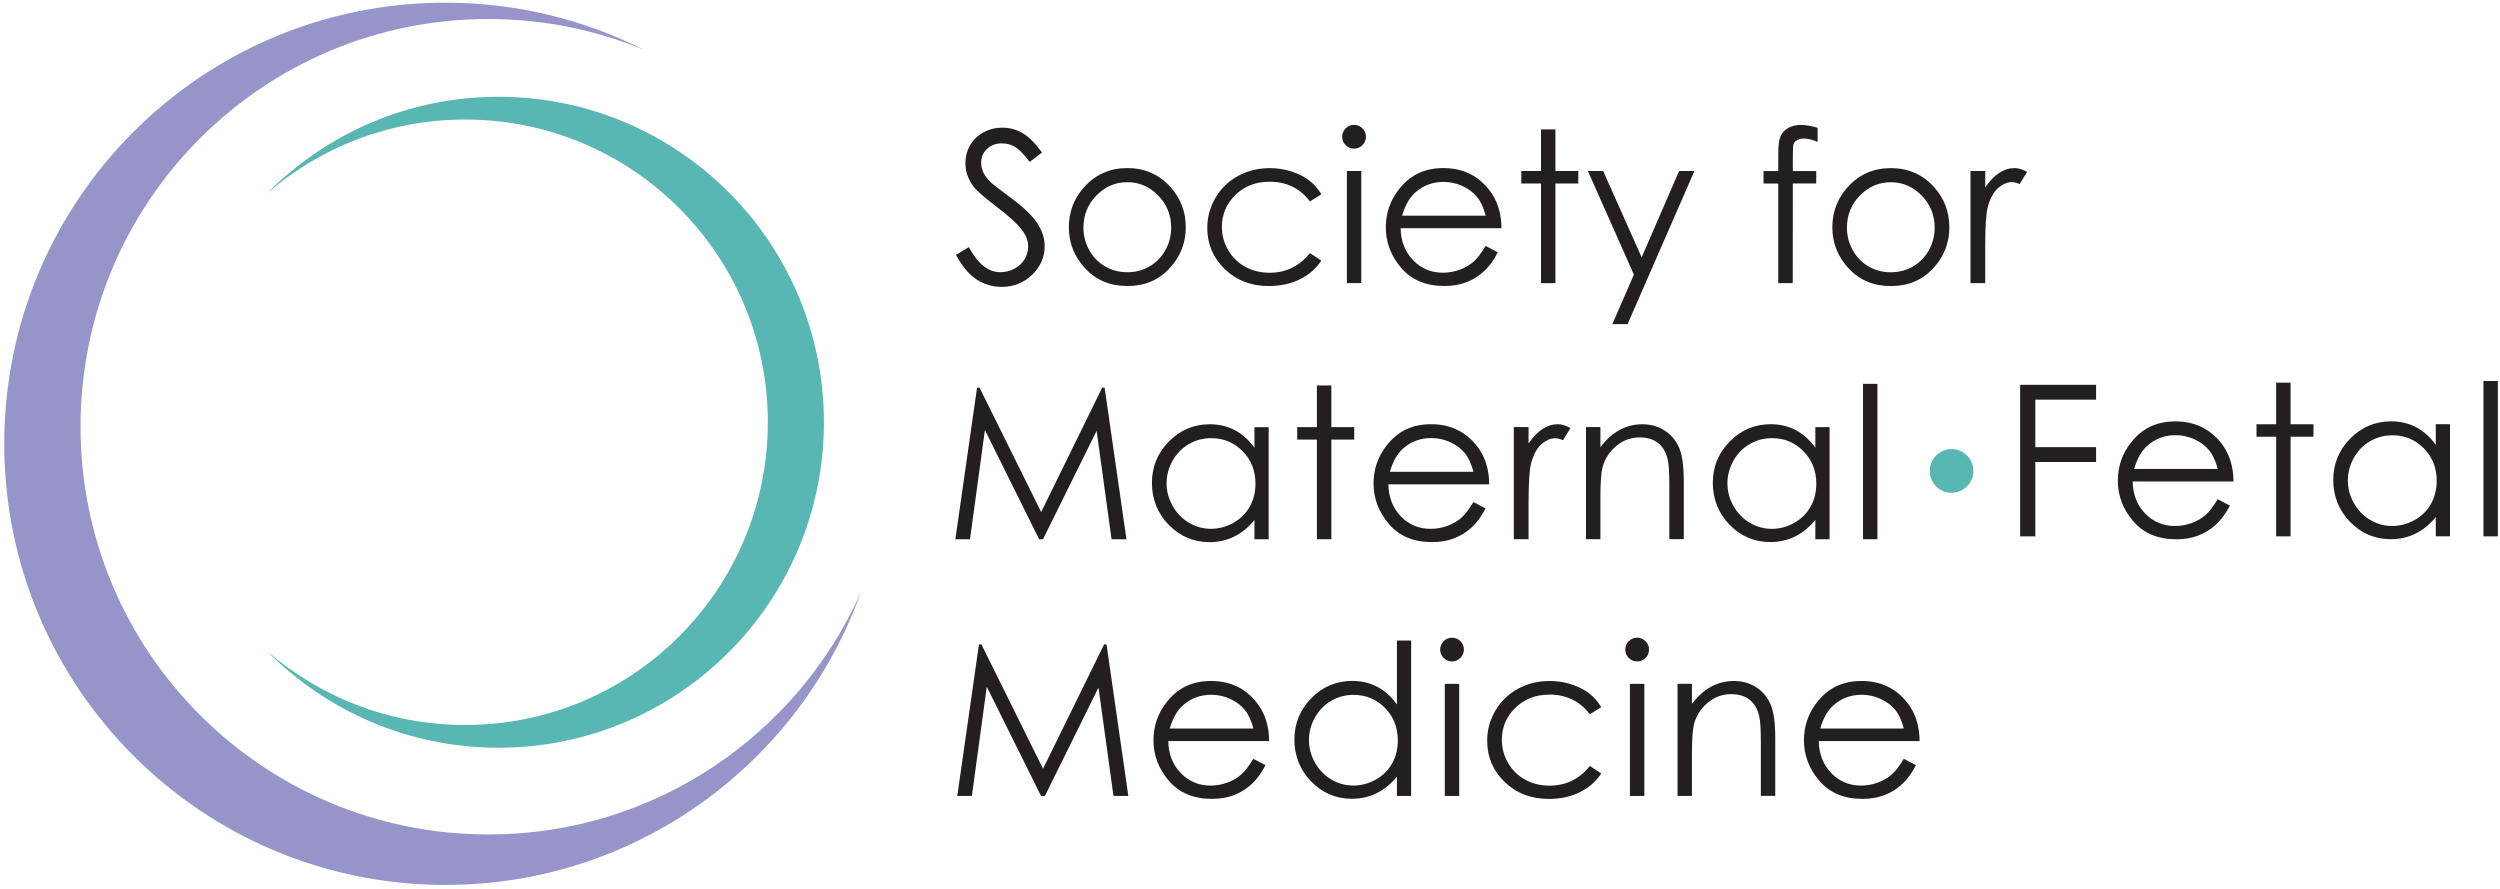 <?xml version="1.0" encoding="UTF-8"?>
<svg id="Layer_1" data-name="Layer 1" xmlns="http://www.w3.org/2000/svg" viewBox="0 0 522.08 185.65">
  <defs>
    <style>
      .cls-1 {
        fill: #231f20;
      }

      .cls-1, .cls-2, .cls-3 {
        stroke-width: 0px;
      }

      .cls-2 {
        fill: #9694c9;
      }

      .cls-3 {
        fill: #58b7b3;
      }
    </style>
  </defs>
  <g>
    <path class="cls-1" d="M211.87,56.1c-.93.49-1.93.74-2.99.74-2.48,0-4.67-1.74-6.56-5.23l-2.69,1.61c1.32,2.41,2.76,4.13,4.33,5.15,1.56,1.03,3.31,1.54,5.23,1.54,2.5,0,4.62-.85,6.36-2.54s2.61-3.69,2.61-5.98c0-1.59-.51-3.18-1.53-4.76-1.02-1.58-2.9-3.38-5.64-5.4-2.31-1.71-3.67-2.76-4.09-3.16-.76-.76-1.28-1.46-1.57-2.11-.29-.65-.43-1.31-.43-2,0-1.13.41-2.09,1.22-2.86s1.85-1.16,3.13-1.16c.99,0,1.9.25,2.74.75.84.5,1.85,1.54,3.04,3.12l2.58-1.96c-1.45-1.98-2.82-3.34-4.12-4.08-1.3-.74-2.69-1.11-4.19-1.11-1.41,0-2.71.33-3.91.98-1.2.65-2.13,1.55-2.79,2.68-.66,1.13-.99,2.39-.99,3.77,0,1.74.56,3.35,1.68,4.84.65.89,2.29,2.33,4.93,4.33,2.63,1.98,4.43,3.67,5.42,5.08.72,1.02,1.08,2.06,1.08,3.12,0,.93-.24,1.81-.73,2.65-.49.83-1.2,1.5-2.13,1.99Z"/>
    <path class="cls-1" d="M235.43,59.73c3.58,0,6.51-1.22,8.78-3.67,2.28-2.45,3.42-5.3,3.42-8.58s-1.08-6.08-3.23-8.46c-2.37-2.61-5.36-3.92-8.97-3.92s-6.62,1.31-8.99,3.94c-2.16,2.38-3.23,5.19-3.23,8.44s1.14,6.13,3.42,8.58c2.28,2.45,5.21,3.67,8.81,3.67ZM228.96,40.83c1.8-1.85,3.95-2.78,6.46-2.78s4.64.93,6.45,2.78,2.71,4.09,2.71,6.71c0,1.69-.41,3.27-1.23,4.73-.82,1.46-1.93,2.59-3.33,3.39-1.4.8-2.93,1.19-4.6,1.19s-3.2-.4-4.6-1.19c-1.4-.8-2.51-1.93-3.33-3.39-.82-1.46-1.23-3.04-1.23-4.73,0-2.63.9-4.86,2.7-6.71Z"/>
    <path class="cls-1" d="M264.98,59.73c2.41,0,4.56-.46,6.45-1.39,1.89-.93,3.39-2.24,4.51-3.92l-2.39-1.57c-2.18,2.74-4.99,4.11-8.43,4.11-1.88,0-3.57-.42-5.08-1.25-1.51-.83-2.7-2-3.57-3.5s-1.3-3.11-1.3-4.82c0-2.62.94-4.85,2.83-6.69,1.88-1.83,4.25-2.75,7.1-2.75,3.57,0,6.38,1.37,8.45,4.11l2.39-1.48c-.7-1.18-1.56-2.14-2.56-2.91-1-.76-2.23-1.38-3.67-1.85-1.44-.47-2.94-.71-4.49-.71-2.47,0-4.7.55-6.69,1.64-1.99,1.09-3.56,2.61-4.7,4.55-1.14,1.94-1.71,4.05-1.71,6.32,0,3.37,1.22,6.23,3.66,8.59,2.44,2.35,5.51,3.53,9.21,3.53Z"/>
    <rect class="cls-1" x="281.27" y="35.71" width="3.01" height="23.41"/>
    <path class="cls-1" d="M282.76,31.04c.69,0,1.27-.24,1.76-.73.49-.49.73-1.07.73-1.74s-.24-1.28-.73-1.76c-.49-.49-1.07-.73-1.76-.73s-1.25.24-1.74.73c-.49.49-.73,1.08-.73,1.76s.24,1.26.73,1.74c.49.49,1.06.73,1.74.73Z"/>
    <path class="cls-1" d="M301.59,59.73c1.72,0,3.27-.26,4.63-.79,1.36-.52,2.59-1.29,3.68-2.29,1.09-1,2.05-2.32,2.89-3.96l-2.54-1.33c-.92,1.53-1.77,2.64-2.56,3.32s-1.75,1.24-2.88,1.65c-1.13.41-2.29.62-3.48.62-2.47,0-4.55-.87-6.23-2.61-1.68-1.74-2.55-3.97-2.61-6.69h21.07c-.03-3.2-.89-5.87-2.58-8.01-2.38-3.03-5.57-4.54-9.56-4.54s-6.97,1.48-9.28,4.43c-1.82,2.32-2.74,4.97-2.74,7.94,0,3.16,1.08,5.99,3.23,8.49,2.15,2.5,5.14,3.76,8.96,3.76ZM295.54,40.21c1.65-1.48,3.63-2.22,5.92-2.22,1.39,0,2.72.29,3.99.88,1.26.59,2.28,1.36,3.05,2.32.77.96,1.35,2.25,1.76,3.85h-17.45c.62-2.15,1.53-3.77,2.74-4.84Z"/>
    <polygon class="cls-1" points="321.81 59.13 324.82 59.13 324.82 38.32 329.6 38.32 329.6 35.71 324.82 35.71 324.82 27.02 321.81 27.02 321.81 35.71 317.7 35.71 317.7 38.32 321.81 38.32 321.81 59.13"/>
    <polygon class="cls-1" points="336.71 67.69 339.89 67.69 353.85 35.71 350.65 35.71 342.83 53.74 334.79 35.71 331.6 35.71 341.21 57.35 336.71 67.69"/>
    <path class="cls-1" d="M371.37,59.13h3.01l.02-20.81h4.89v-2.6h-4.89v-3.16c0-1.33.05-2.16.15-2.46.1-.31.34-.58.73-.82.39-.24.88-.35,1.46-.35.79,0,1.74.24,2.84.71v-2.95c-1.36-.4-2.53-.6-3.51-.6-1.05,0-1.94.22-2.68.66-.74.44-1.26,1.02-1.57,1.73-.31.72-.46,1.92-.46,3.59v3.66h-3.08v2.6h3.08v20.81Z"/>
    <path class="cls-1" d="M394.87,35.11c-3.62,0-6.62,1.31-8.99,3.94-2.16,2.38-3.23,5.19-3.23,8.44s1.14,6.13,3.42,8.58c2.28,2.45,5.21,3.67,8.81,3.67s6.51-1.22,8.79-3.67c2.28-2.45,3.42-5.3,3.42-8.58s-1.08-6.08-3.23-8.46c-2.37-2.61-5.36-3.92-8.97-3.92ZM402.79,52.28c-.82,1.46-1.93,2.59-3.33,3.39-1.4.8-2.93,1.19-4.6,1.19s-3.2-.4-4.6-1.19c-1.4-.8-2.5-1.93-3.33-3.39-.82-1.46-1.23-3.04-1.23-4.73,0-2.63.9-4.86,2.7-6.71s3.95-2.78,6.46-2.78,4.64.93,6.45,2.78c1.81,1.85,2.71,4.09,2.71,6.71,0,1.69-.41,3.27-1.23,4.73Z"/>
    <path class="cls-1" d="M420.67,35.11c-1.1,0-2.17.33-3.18,1s-1.99,1.68-2.91,3.02v-3.42h-3.08v23.41h3.08v-7.92c0-4.06.19-6.76.56-8.09.49-1.74,1.2-3.02,2.13-3.84.93-.82,1.9-1.24,2.9-1.24.43,0,.96.14,1.59.41l1.57-2.54c-.95-.53-1.84-.8-2.67-.8Z"/>
    <polygon class="cls-1" points="421.87 112.01 425.04 112.01 425.04 96.48 437.73 96.48 437.73 93.38 425.04 93.38 425.04 83.46 437.73 83.46 437.73 80.36 421.87 80.36 421.87 112.01"/>
    <path class="cls-1" d="M463.85,92.54c-2.38-3.03-5.57-4.54-9.56-4.54s-6.97,1.48-9.28,4.43c-1.82,2.32-2.74,4.97-2.74,7.94,0,3.16,1.08,5.99,3.23,8.49,2.15,2.5,5.14,3.76,8.96,3.76,1.72,0,3.27-.26,4.63-.79,1.36-.52,2.59-1.29,3.68-2.29s2.05-2.32,2.89-3.96l-2.54-1.33c-.92,1.53-1.77,2.64-2.56,3.32-.79.69-1.75,1.24-2.88,1.65-1.13.41-2.29.62-3.48.62-2.47,0-4.55-.87-6.23-2.61-1.68-1.74-2.55-3.97-2.61-6.69h21.07c-.03-3.2-.89-5.87-2.58-8.01ZM445.67,97.94c.62-2.15,1.53-3.77,2.74-4.84,1.65-1.48,3.63-2.22,5.92-2.22,1.39,0,2.72.29,3.99.88,1.26.59,2.28,1.36,3.05,2.32.77.96,1.35,2.25,1.76,3.85h-17.45Z"/>
    <polygon class="cls-1" points="478.35 79.91 475.34 79.91 475.34 88.6 471.23 88.6 471.23 91.2 475.34 91.2 475.34 112.01 478.35 112.01 478.35 91.2 483.13 91.2 483.13 88.6 478.35 88.6 478.35 79.91"/>
    <path class="cls-1" d="M508.67,92.9c-1.18-1.64-2.54-2.86-4.1-3.68s-3.3-1.23-5.22-1.23c-3.33,0-6.18,1.2-8.54,3.59s-3.55,5.28-3.55,8.65,1.17,6.37,3.52,8.77c2.35,2.4,5.18,3.6,8.49,3.6,1.87,0,3.58-.39,5.15-1.16s2.99-1.93,4.25-3.46v4.02h2.97v-23.41h-2.97v4.3ZM507.67,105.22c-.8,1.42-1.93,2.54-3.41,3.37s-3.04,1.25-4.69,1.25-3.16-.42-4.59-1.26c-1.43-.84-2.56-2.01-3.41-3.51-.85-1.5-1.27-3.08-1.27-4.73s.42-3.24,1.26-4.73c.84-1.49,1.97-2.65,3.39-3.47,1.42-.82,2.97-1.24,4.64-1.24,2.61,0,4.8.91,6.59,2.73s2.68,4.08,2.68,6.79c0,1.78-.4,3.38-1.19,4.79Z"/>
    <rect class="cls-1" x="518.62" y="79.56" width="3.01" height="32.45"/>
    <polygon class="cls-1" points="230.57 134.57 217.82 160.54 204.95 134.57 204.44 134.57 199.91 166.22 202.96 166.22 206.07 143.41 217.4 166.22 218.21 166.22 229.4 143.58 232.53 166.22 235.63 166.22 231.08 134.57 230.57 134.57"/>
    <path class="cls-1" d="M262.46,146.75c-2.38-3.03-5.57-4.54-9.56-4.54s-6.97,1.48-9.28,4.43c-1.82,2.32-2.74,4.97-2.74,7.94,0,3.16,1.08,5.99,3.23,8.49,2.15,2.5,5.14,3.76,8.96,3.76,1.72,0,3.27-.26,4.63-.79,1.36-.52,2.59-1.29,3.68-2.29s2.05-2.32,2.89-3.96l-2.54-1.33c-.92,1.53-1.78,2.64-2.56,3.32-.79.69-1.75,1.24-2.88,1.65-1.13.41-2.29.62-3.48.62-2.47,0-4.55-.87-6.23-2.61-1.68-1.74-2.55-3.97-2.61-6.69h21.07c-.03-3.2-.89-5.87-2.59-8.01ZM244.28,152.15c.62-2.15,1.53-3.77,2.74-4.84,1.65-1.48,3.63-2.22,5.93-2.22,1.39,0,2.72.29,3.99.88,1.26.59,2.28,1.36,3.05,2.32.77.96,1.35,2.25,1.76,3.85h-17.45Z"/>
    <path class="cls-1" d="M291.72,147.11c-1.18-1.64-2.54-2.86-4.1-3.68s-3.3-1.23-5.22-1.23c-3.33,0-6.18,1.2-8.54,3.59s-3.55,5.28-3.55,8.65,1.17,6.37,3.52,8.77c2.35,2.4,5.18,3.6,8.49,3.6,1.87,0,3.58-.39,5.15-1.16s2.99-1.93,4.25-3.46v4.02h2.97v-32.45h-2.97v13.34ZM290.72,159.43c-.8,1.42-1.93,2.54-3.41,3.37-1.48.83-3.04,1.25-4.69,1.25s-3.16-.42-4.59-1.26c-1.43-.84-2.56-2.01-3.41-3.51-.85-1.5-1.27-3.08-1.27-4.73s.42-3.24,1.26-4.73c.84-1.49,1.97-2.65,3.39-3.47,1.42-.82,2.97-1.24,4.64-1.24,2.61,0,4.8.91,6.59,2.73s2.68,4.08,2.68,6.79c0,1.78-.4,3.38-1.19,4.79Z"/>
    <path class="cls-1" d="M303.22,133.17c-.67,0-1.25.24-1.74.73-.49.49-.73,1.08-.73,1.76s.24,1.26.73,1.74c.49.49,1.06.73,1.74.73s1.27-.24,1.76-.73c.49-.49.73-1.07.73-1.74s-.24-1.28-.73-1.76c-.49-.49-1.07-.73-1.76-.73Z"/>
    <rect class="cls-1" x="301.72" y="142.81" width="3.01" height="23.41"/>
    <path class="cls-1" d="M323.55,145.05c3.57,0,6.38,1.37,8.45,4.11l2.39-1.48c-.7-1.18-1.56-2.14-2.56-2.91-1-.76-2.23-1.38-3.67-1.85-1.44-.47-2.94-.71-4.49-.71-2.47,0-4.7.55-6.69,1.64-1.99,1.09-3.56,2.61-4.7,4.55s-1.71,4.05-1.71,6.32c0,3.37,1.22,6.23,3.66,8.59,2.44,2.35,5.51,3.53,9.21,3.53,2.41,0,4.56-.46,6.45-1.39,1.89-.93,3.39-2.24,4.51-3.92l-2.39-1.57c-2.18,2.74-4.99,4.11-8.43,4.11-1.88,0-3.57-.42-5.08-1.25s-2.7-2-3.57-3.5c-.87-1.5-1.3-3.11-1.3-4.82,0-2.62.94-4.85,2.83-6.69,1.88-1.83,4.25-2.75,7.1-2.75Z"/>
    <path class="cls-1" d="M341.88,133.17c-.67,0-1.25.24-1.74.73-.49.49-.73,1.08-.73,1.76s.24,1.26.73,1.74c.49.49,1.06.73,1.74.73s1.27-.24,1.76-.73c.49-.49.73-1.07.73-1.74s-.24-1.28-.73-1.76c-.49-.49-1.07-.73-1.76-.73Z"/>
    <rect class="cls-1" x="340.38" y="142.81" width="3.01" height="23.41"/>
    <path class="cls-1" d="M366.77,143.54c-1.36-.89-2.91-1.33-4.66-1.33s-3.31.4-4.78,1.19c-1.46.8-2.8,2-4,3.6v-4.2h-3.01v23.41h3.01v-8.59c0-3.08.14-5.21.43-6.37.46-1.78,1.41-3.27,2.85-4.48,1.44-1.21,3.07-1.81,4.9-1.81,1.59,0,2.88.39,3.87,1.17.99.78,1.66,1.95,2.01,3.5.22.9.33,2.7.33,5.4v11.17h3.01v-12.05c0-3.19-.32-5.53-.97-7.04s-1.65-2.7-3-3.59Z"/>
    <path class="cls-1" d="M398.3,146.75c-2.38-3.03-5.57-4.54-9.56-4.54s-6.97,1.48-9.28,4.43c-1.82,2.32-2.74,4.97-2.74,7.94,0,3.16,1.08,5.99,3.23,8.49,2.15,2.5,5.14,3.76,8.96,3.76,1.72,0,3.27-.26,4.63-.79,1.36-.52,2.59-1.29,3.68-2.29,1.09-1,2.05-2.32,2.89-3.96l-2.54-1.33c-.92,1.53-1.77,2.64-2.56,3.32s-1.75,1.24-2.88,1.65c-1.13.41-2.29.62-3.48.62-2.47,0-4.55-.87-6.23-2.61-1.68-1.74-2.55-3.97-2.61-6.69h21.07c-.03-3.2-.89-5.87-2.58-8.01ZM380.12,152.15c.62-2.15,1.53-3.77,2.74-4.84,1.65-1.48,3.63-2.22,5.92-2.22,1.39,0,2.72.29,3.99.88,1.26.59,2.28,1.36,3.05,2.32.77.96,1.35,2.25,1.76,3.85h-17.45Z"/>
    <polygon class="cls-1" points="205.68 89.8 217 112.61 217.81 112.61 229.01 89.97 232.13 112.61 235.24 112.61 230.68 80.96 230.17 80.96 217.43 106.93 204.56 80.96 204.04 80.96 199.51 112.61 202.57 112.61 205.68 89.8"/>
    <path class="cls-1" d="M252.57,113.22c1.87,0,3.58-.39,5.15-1.16,1.57-.77,2.99-1.93,4.25-3.46v4.02h2.97v-23.41h-2.97v4.3c-1.18-1.64-2.54-2.86-4.1-3.68-1.56-.82-3.3-1.23-5.22-1.23-3.33,0-6.18,1.2-8.54,3.59s-3.55,5.28-3.55,8.65,1.17,6.37,3.52,8.77c2.35,2.4,5.18,3.6,8.49,3.6ZM244.88,96.21c.84-1.49,1.97-2.65,3.39-3.47,1.42-.82,2.97-1.24,4.64-1.24,2.61,0,4.8.91,6.59,2.73,1.79,1.82,2.68,4.08,2.68,6.79,0,1.78-.4,3.38-1.19,4.79-.8,1.42-1.93,2.54-3.41,3.37s-3.04,1.25-4.69,1.25-3.16-.42-4.59-1.26c-1.43-.84-2.56-2.01-3.41-3.51-.85-1.5-1.27-3.08-1.27-4.73s.42-3.24,1.26-4.73Z"/>
    <polygon class="cls-1" points="275.01 80.5 275.01 89.2 270.9 89.2 270.9 91.8 275.01 91.8 275.01 112.61 278.03 112.61 278.03 91.8 282.8 91.8 282.8 89.2 278.03 89.2 278.03 80.5 275.01 80.5"/>
    <path class="cls-1" d="M305.13,108.17c-.79.69-1.75,1.24-2.88,1.65-1.13.41-2.29.62-3.48.62-2.47,0-4.55-.87-6.23-2.61-1.68-1.74-2.55-3.97-2.61-6.69h21.07c-.03-3.2-.89-5.87-2.58-8.01-2.38-3.03-5.57-4.54-9.56-4.54s-6.97,1.48-9.28,4.43c-1.82,2.32-2.74,4.97-2.74,7.94,0,3.16,1.08,5.99,3.23,8.49,2.15,2.5,5.14,3.76,8.96,3.76,1.72,0,3.27-.26,4.63-.79,1.36-.52,2.59-1.29,3.68-2.29,1.09-1,2.05-2.32,2.89-3.96l-2.54-1.33c-.92,1.53-1.77,2.64-2.56,3.32ZM292.98,93.7c1.65-1.48,3.63-2.22,5.92-2.22,1.39,0,2.72.29,3.99.88,1.26.59,2.28,1.36,3.05,2.32.77.96,1.35,2.25,1.76,3.85h-17.45c.62-2.15,1.53-3.77,2.74-4.84Z"/>
    <path class="cls-1" d="M319.22,104.69c0-4.06.19-6.76.56-8.09.49-1.74,1.2-3.02,2.13-3.84.93-.82,1.9-1.24,2.9-1.24.43,0,.96.14,1.59.41l1.57-2.54c-.95-.53-1.84-.8-2.67-.8-1.1,0-2.17.33-3.18,1s-1.99,1.68-2.91,3.02v-3.42h-3.08v23.41h3.08v-7.92Z"/>
    <path class="cls-1" d="M351.63,112.61v-12.05c0-3.19-.32-5.53-.97-7.04s-1.65-2.7-3-3.59c-1.36-.89-2.91-1.33-4.66-1.33s-3.31.4-4.78,1.19c-1.46.8-2.8,2-4,3.6v-4.2h-3.01v23.41h3.01v-8.59c0-3.08.14-5.21.43-6.37.46-1.78,1.41-3.27,2.85-4.48,1.44-1.21,3.07-1.81,4.9-1.81,1.59,0,2.88.39,3.87,1.17.99.78,1.66,1.95,2.01,3.5.22.9.33,2.7.33,5.4v11.17h3.01Z"/>
    <path class="cls-1" d="M379.1,108.59v4.02h2.97v-23.41h-2.97v4.3c-1.18-1.64-2.54-2.86-4.1-3.68s-3.3-1.23-5.22-1.23c-3.33,0-6.18,1.2-8.54,3.59s-3.55,5.28-3.55,8.65,1.17,6.37,3.52,8.77c2.35,2.4,5.18,3.6,8.49,3.6,1.87,0,3.58-.39,5.15-1.16s2.99-1.93,4.25-3.46ZM374.7,109.19c-1.48.83-3.04,1.25-4.69,1.25s-3.16-.42-4.59-1.26c-1.43-.84-2.56-2.01-3.41-3.51-.85-1.5-1.27-3.08-1.27-4.73s.42-3.24,1.26-4.73c.84-1.49,1.97-2.65,3.39-3.47,1.42-.82,2.97-1.24,4.64-1.24,2.61,0,4.8.91,6.59,2.73s2.68,4.08,2.68,6.79c0,1.78-.4,3.38-1.19,4.79-.8,1.42-1.93,2.54-3.41,3.37Z"/>
    <rect class="cls-1" x="389.06" y="80.16" width="3.01" height="32.45"/>
  </g>
  <path class="cls-2" d="M101.97,174.26c-47.03,0-85.15-38.12-85.15-85.15S54.94,3.97,101.97,3.97c11.54,0,22.54,2.31,32.58,6.47C122.06,4.12,107.95.56,93,.56,42.13.56.89,41.8.89,92.68s41.24,92.12,92.12,92.12c39.95,0,73.96-25.44,86.72-61-13.28,29.74-43.09,50.47-77.76,50.47Z"/>
  <g>
    <circle class="cls-3" cx="407.55" cy="98.34" r="4.56"/>
    <path class="cls-3" d="M104.09,20.21c-18.89,0-35.97,7.71-48.29,20.15,11.08-9.59,25.52-15.4,41.33-15.4,34.92,0,63.22,28.3,63.22,63.22s-28.3,63.22-63.22,63.22c-15.8,0-30.24-5.81-41.33-15.4,12.32,12.44,29.4,20.15,48.29,20.15,37.54,0,67.97-30.43,67.97-67.97S141.62,20.21,104.09,20.21Z"/>
  </g>
</svg>